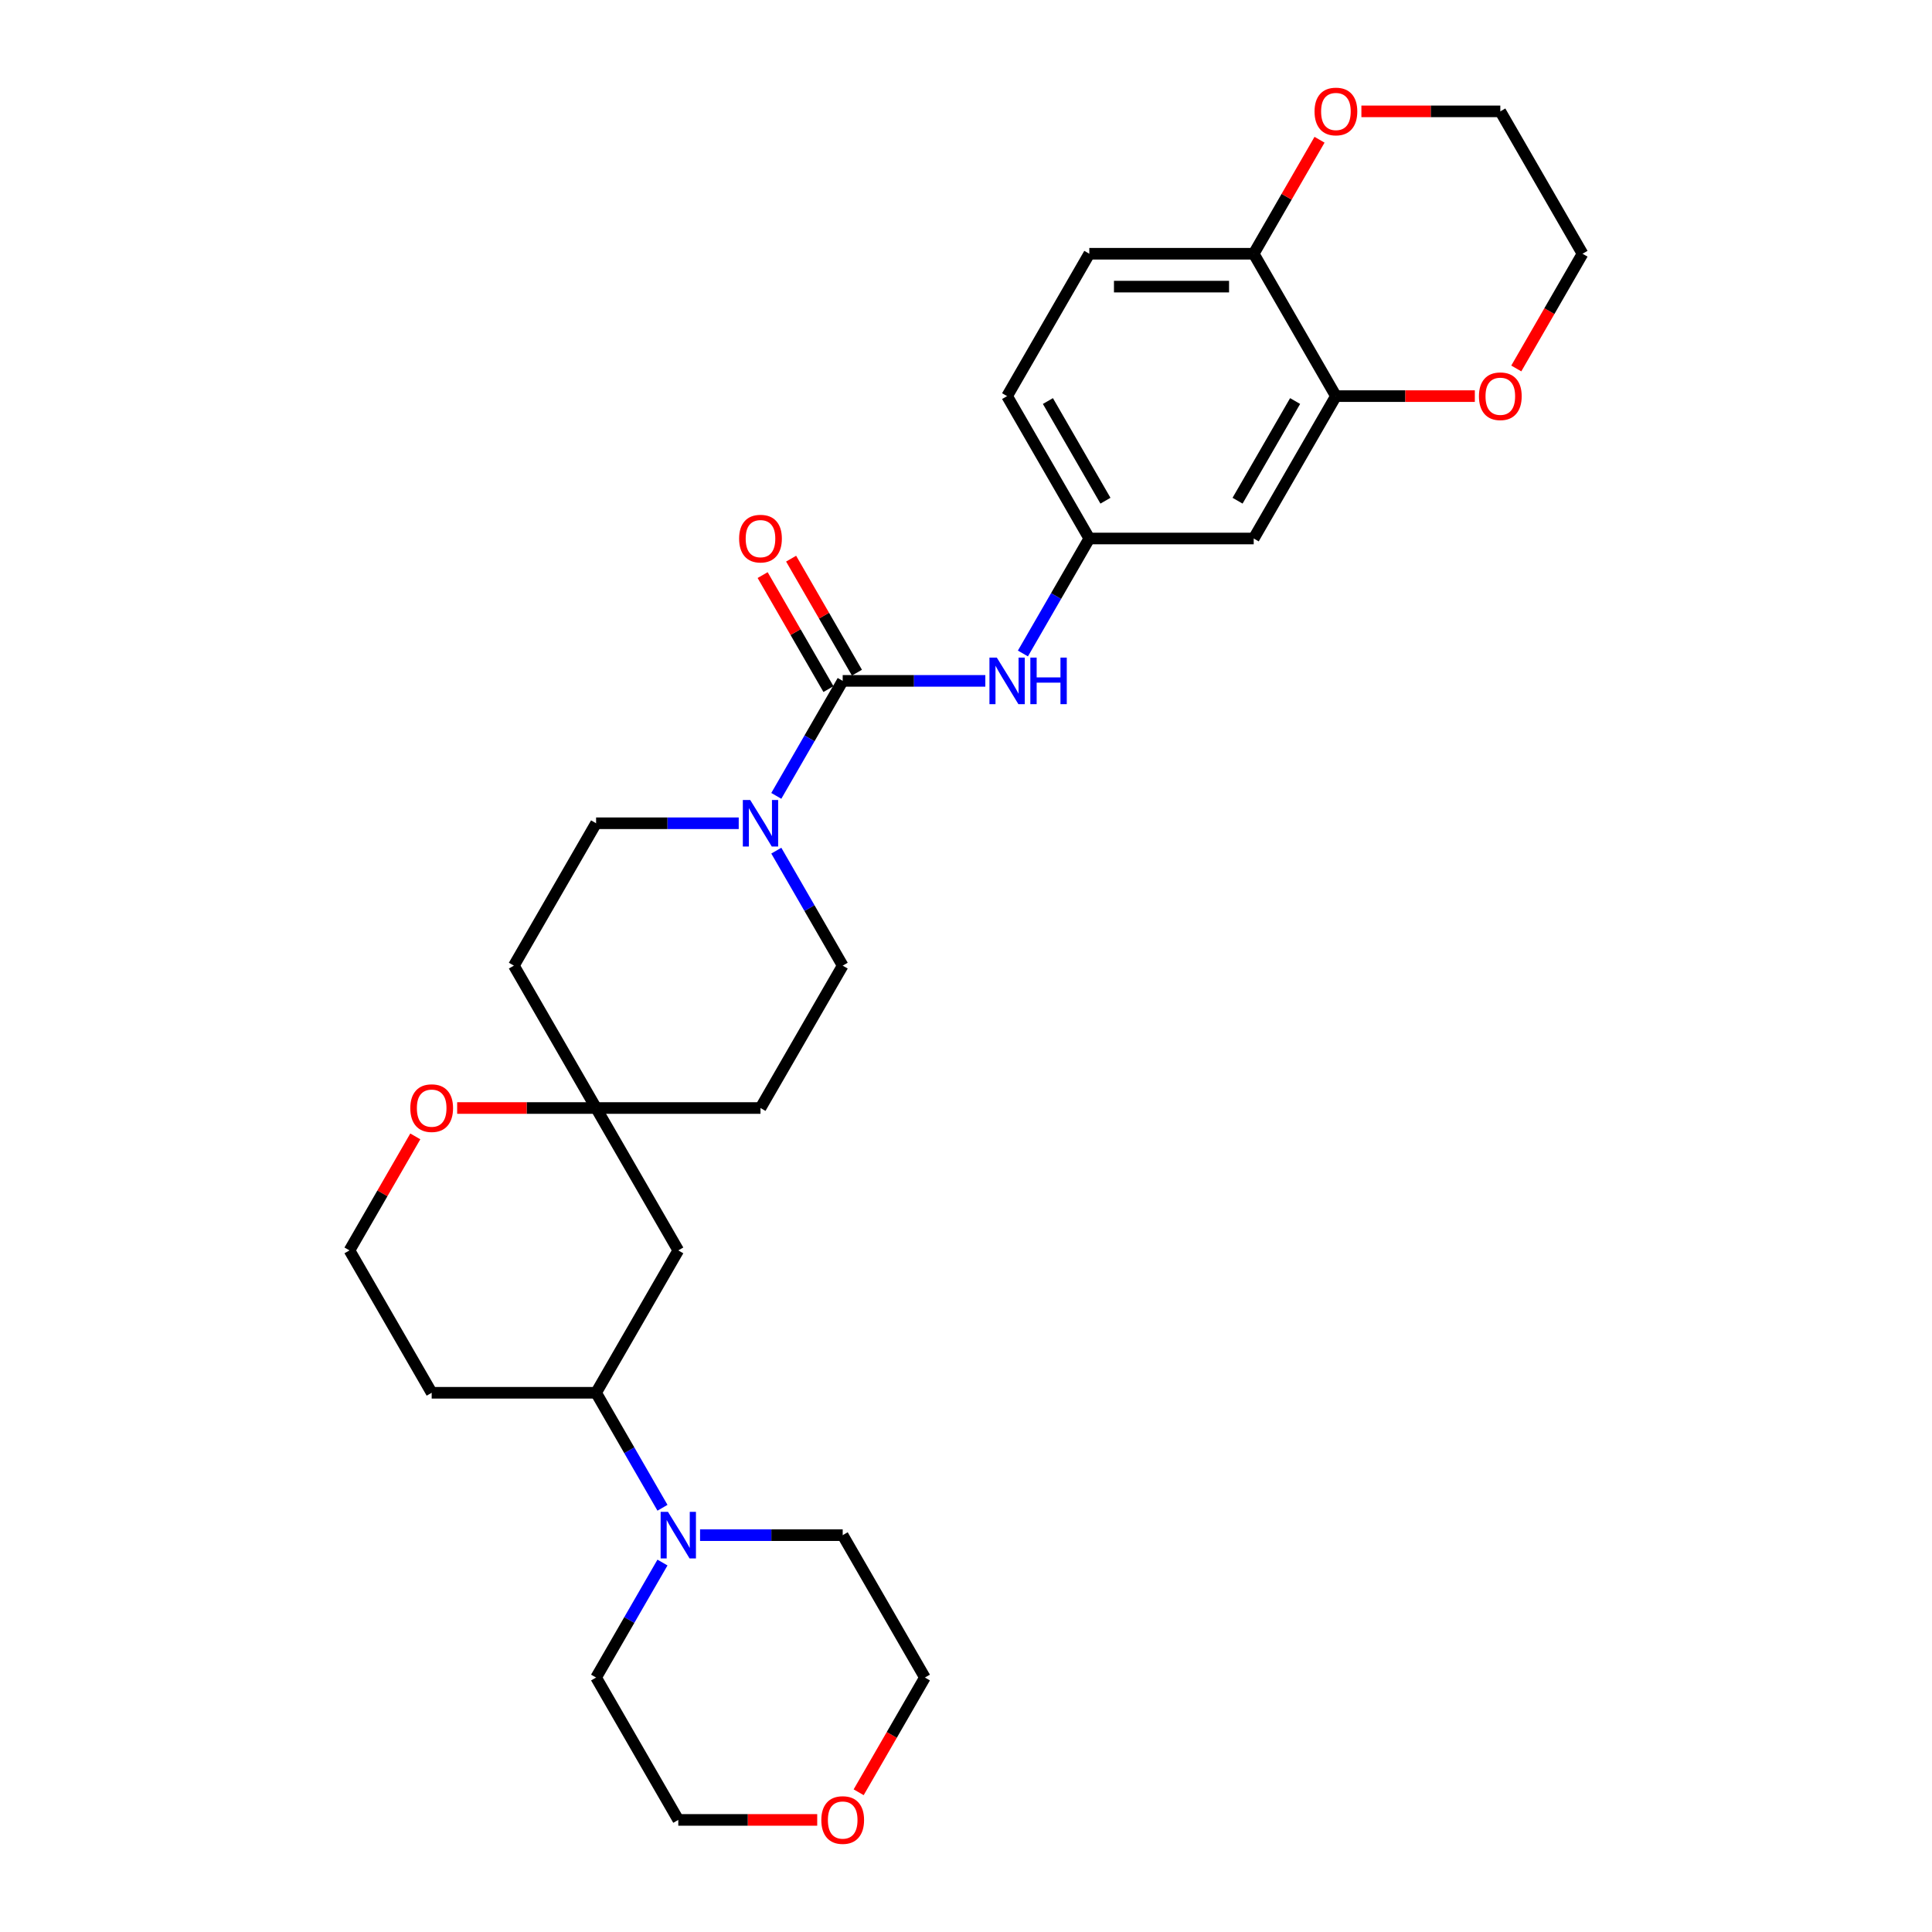 <?xml version='1.0' encoding='iso-8859-1'?>
<svg version='1.1' baseProfile='full'
              xmlns='http://www.w3.org/2000/svg'
                      xmlns:rdkit='http://www.rdkit.org/xml'
                      xmlns:xlink='http://www.w3.org/1999/xlink'
                  xml:space='preserve'
width='1000px' height='1000px' viewBox='0 0 1000 1000'>
<!-- END OF HEADER -->
<rect style='opacity:1.0;fill:#FFFFFF;stroke:none' width='1000' height='1000' x='0' y='0'> </rect>
<path class='bond-0' d='M 436.178,352.422 L 418.996,382.181' style='fill:none;fill-rule:evenodd;stroke:#000000;stroke-width:6px;stroke-linecap:butt;stroke-linejoin:miter;stroke-opacity:1' />
<path class='bond-0' d='M 418.996,382.181 L 401.815,411.94' style='fill:none;fill-rule:evenodd;stroke:#0000FF;stroke-width:6px;stroke-linecap:butt;stroke-linejoin:miter;stroke-opacity:1' />
<path class='bond-1' d='M 436.178,352.422 L 473.093,352.422' style='fill:none;fill-rule:evenodd;stroke:#000000;stroke-width:6px;stroke-linecap:butt;stroke-linejoin:miter;stroke-opacity:1' />
<path class='bond-1' d='M 473.093,352.422 L 510.007,352.422' style='fill:none;fill-rule:evenodd;stroke:#0000FF;stroke-width:6px;stroke-linecap:butt;stroke-linejoin:miter;stroke-opacity:1' />
<path class='bond-10' d='M 443.547,348.167 L 426.513,318.663' style='fill:none;fill-rule:evenodd;stroke:#000000;stroke-width:6px;stroke-linecap:butt;stroke-linejoin:miter;stroke-opacity:1' />
<path class='bond-10' d='M 426.513,318.663 L 409.479,289.159' style='fill:none;fill-rule:evenodd;stroke:#FF0000;stroke-width:6px;stroke-linecap:butt;stroke-linejoin:miter;stroke-opacity:1' />
<path class='bond-10' d='M 428.808,356.677 L 411.774,327.173' style='fill:none;fill-rule:evenodd;stroke:#000000;stroke-width:6px;stroke-linecap:butt;stroke-linejoin:miter;stroke-opacity:1' />
<path class='bond-10' d='M 411.774,327.173 L 394.74,297.669' style='fill:none;fill-rule:evenodd;stroke:#FF0000;stroke-width:6px;stroke-linecap:butt;stroke-linejoin:miter;stroke-opacity:1' />
<path class='bond-11' d='M 382.363,426.117 L 345.448,426.117' style='fill:none;fill-rule:evenodd;stroke:#0000FF;stroke-width:6px;stroke-linecap:butt;stroke-linejoin:miter;stroke-opacity:1' />
<path class='bond-11' d='M 345.448,426.117 L 308.534,426.117' style='fill:none;fill-rule:evenodd;stroke:#000000;stroke-width:6px;stroke-linecap:butt;stroke-linejoin:miter;stroke-opacity:1' />
<path class='bond-12' d='M 401.815,440.294 L 418.996,470.054' style='fill:none;fill-rule:evenodd;stroke:#0000FF;stroke-width:6px;stroke-linecap:butt;stroke-linejoin:miter;stroke-opacity:1' />
<path class='bond-12' d='M 418.996,470.054 L 436.178,499.813' style='fill:none;fill-rule:evenodd;stroke:#000000;stroke-width:6px;stroke-linecap:butt;stroke-linejoin:miter;stroke-opacity:1' />
<path class='bond-9' d='M 529.459,338.245 L 546.641,308.486' style='fill:none;fill-rule:evenodd;stroke:#0000FF;stroke-width:6px;stroke-linecap:butt;stroke-linejoin:miter;stroke-opacity:1' />
<path class='bond-9' d='M 546.641,308.486 L 563.822,278.727' style='fill:none;fill-rule:evenodd;stroke:#000000;stroke-width:6px;stroke-linecap:butt;stroke-linejoin:miter;stroke-opacity:1' />
<path class='bond-2' d='M 342.897,780.417 L 325.715,750.658' style='fill:none;fill-rule:evenodd;stroke:#0000FF;stroke-width:6px;stroke-linecap:butt;stroke-linejoin:miter;stroke-opacity:1' />
<path class='bond-2' d='M 325.715,750.658 L 308.534,720.899' style='fill:none;fill-rule:evenodd;stroke:#000000;stroke-width:6px;stroke-linecap:butt;stroke-linejoin:miter;stroke-opacity:1' />
<path class='bond-23' d='M 362.348,794.594 L 399.263,794.594' style='fill:none;fill-rule:evenodd;stroke:#0000FF;stroke-width:6px;stroke-linecap:butt;stroke-linejoin:miter;stroke-opacity:1' />
<path class='bond-23' d='M 399.263,794.594 L 436.178,794.594' style='fill:none;fill-rule:evenodd;stroke:#000000;stroke-width:6px;stroke-linecap:butt;stroke-linejoin:miter;stroke-opacity:1' />
<path class='bond-24' d='M 342.897,808.771 L 325.715,838.531' style='fill:none;fill-rule:evenodd;stroke:#0000FF;stroke-width:6px;stroke-linecap:butt;stroke-linejoin:miter;stroke-opacity:1' />
<path class='bond-24' d='M 325.715,838.531 L 308.534,868.29' style='fill:none;fill-rule:evenodd;stroke:#000000;stroke-width:6px;stroke-linecap:butt;stroke-linejoin:miter;stroke-opacity:1' />
<path class='bond-3' d='M 308.534,573.508 L 393.63,573.508' style='fill:none;fill-rule:evenodd;stroke:#000000;stroke-width:6px;stroke-linecap:butt;stroke-linejoin:miter;stroke-opacity:1' />
<path class='bond-6' d='M 308.534,573.508 L 351.082,647.204' style='fill:none;fill-rule:evenodd;stroke:#000000;stroke-width:6px;stroke-linecap:butt;stroke-linejoin:miter;stroke-opacity:1' />
<path class='bond-13' d='M 308.534,573.508 L 272.581,573.508' style='fill:none;fill-rule:evenodd;stroke:#000000;stroke-width:6px;stroke-linecap:butt;stroke-linejoin:miter;stroke-opacity:1' />
<path class='bond-13' d='M 272.581,573.508 L 236.627,573.508' style='fill:none;fill-rule:evenodd;stroke:#FF0000;stroke-width:6px;stroke-linecap:butt;stroke-linejoin:miter;stroke-opacity:1' />
<path class='bond-29' d='M 308.534,573.508 L 265.986,499.813' style='fill:none;fill-rule:evenodd;stroke:#000000;stroke-width:6px;stroke-linecap:butt;stroke-linejoin:miter;stroke-opacity:1' />
<path class='bond-4' d='M 691.466,205.031 L 648.918,278.727' style='fill:none;fill-rule:evenodd;stroke:#000000;stroke-width:6px;stroke-linecap:butt;stroke-linejoin:miter;stroke-opacity:1' />
<path class='bond-4' d='M 670.345,207.576 L 640.561,259.163' style='fill:none;fill-rule:evenodd;stroke:#000000;stroke-width:6px;stroke-linecap:butt;stroke-linejoin:miter;stroke-opacity:1' />
<path class='bond-14' d='M 691.466,205.031 L 727.419,205.031' style='fill:none;fill-rule:evenodd;stroke:#000000;stroke-width:6px;stroke-linecap:butt;stroke-linejoin:miter;stroke-opacity:1' />
<path class='bond-14' d='M 727.419,205.031 L 763.373,205.031' style='fill:none;fill-rule:evenodd;stroke:#FF0000;stroke-width:6px;stroke-linecap:butt;stroke-linejoin:miter;stroke-opacity:1' />
<path class='bond-30' d='M 691.466,205.031 L 648.918,131.336' style='fill:none;fill-rule:evenodd;stroke:#000000;stroke-width:6px;stroke-linecap:butt;stroke-linejoin:miter;stroke-opacity:1' />
<path class='bond-5' d='M 308.534,720.899 L 351.082,647.204' style='fill:none;fill-rule:evenodd;stroke:#000000;stroke-width:6px;stroke-linecap:butt;stroke-linejoin:miter;stroke-opacity:1' />
<path class='bond-32' d='M 308.534,720.899 L 223.438,720.899' style='fill:none;fill-rule:evenodd;stroke:#000000;stroke-width:6px;stroke-linecap:butt;stroke-linejoin:miter;stroke-opacity:1' />
<path class='bond-7' d='M 648.918,278.727 L 563.822,278.727' style='fill:none;fill-rule:evenodd;stroke:#000000;stroke-width:6px;stroke-linecap:butt;stroke-linejoin:miter;stroke-opacity:1' />
<path class='bond-8' d='M 648.918,131.336 L 563.822,131.336' style='fill:none;fill-rule:evenodd;stroke:#000000;stroke-width:6px;stroke-linecap:butt;stroke-linejoin:miter;stroke-opacity:1' />
<path class='bond-8' d='M 636.154,148.355 L 576.587,148.355' style='fill:none;fill-rule:evenodd;stroke:#000000;stroke-width:6px;stroke-linecap:butt;stroke-linejoin:miter;stroke-opacity:1' />
<path class='bond-17' d='M 648.918,131.336 L 665.952,101.832' style='fill:none;fill-rule:evenodd;stroke:#000000;stroke-width:6px;stroke-linecap:butt;stroke-linejoin:miter;stroke-opacity:1' />
<path class='bond-17' d='M 665.952,101.832 L 682.986,72.328' style='fill:none;fill-rule:evenodd;stroke:#FF0000;stroke-width:6px;stroke-linecap:butt;stroke-linejoin:miter;stroke-opacity:1' />
<path class='bond-21' d='M 563.822,278.727 L 521.274,205.031' style='fill:none;fill-rule:evenodd;stroke:#000000;stroke-width:6px;stroke-linecap:butt;stroke-linejoin:miter;stroke-opacity:1' />
<path class='bond-21' d='M 572.179,259.163 L 542.395,207.576' style='fill:none;fill-rule:evenodd;stroke:#000000;stroke-width:6px;stroke-linecap:butt;stroke-linejoin:miter;stroke-opacity:1' />
<path class='bond-16' d='M 308.534,426.117 L 265.986,499.813' style='fill:none;fill-rule:evenodd;stroke:#000000;stroke-width:6px;stroke-linecap:butt;stroke-linejoin:miter;stroke-opacity:1' />
<path class='bond-15' d='M 436.178,499.813 L 393.63,573.508' style='fill:none;fill-rule:evenodd;stroke:#000000;stroke-width:6px;stroke-linecap:butt;stroke-linejoin:miter;stroke-opacity:1' />
<path class='bond-22' d='M 214.958,588.196 L 197.924,617.7' style='fill:none;fill-rule:evenodd;stroke:#FF0000;stroke-width:6px;stroke-linecap:butt;stroke-linejoin:miter;stroke-opacity:1' />
<path class='bond-22' d='M 197.924,617.7 L 180.89,647.204' style='fill:none;fill-rule:evenodd;stroke:#000000;stroke-width:6px;stroke-linecap:butt;stroke-linejoin:miter;stroke-opacity:1' />
<path class='bond-25' d='M 784.826,190.718 L 801.968,161.027' style='fill:none;fill-rule:evenodd;stroke:#FF0000;stroke-width:6px;stroke-linecap:butt;stroke-linejoin:miter;stroke-opacity:1' />
<path class='bond-25' d='M 801.968,161.027 L 819.11,131.336' style='fill:none;fill-rule:evenodd;stroke:#000000;stroke-width:6px;stroke-linecap:butt;stroke-linejoin:miter;stroke-opacity:1' />
<path class='bond-28' d='M 704.656,57.64 L 740.609,57.64' style='fill:none;fill-rule:evenodd;stroke:#FF0000;stroke-width:6px;stroke-linecap:butt;stroke-linejoin:miter;stroke-opacity:1' />
<path class='bond-28' d='M 740.609,57.64 L 776.562,57.64' style='fill:none;fill-rule:evenodd;stroke:#000000;stroke-width:6px;stroke-linecap:butt;stroke-linejoin:miter;stroke-opacity:1' />
<path class='bond-18' d='M 422.988,941.985 L 387.035,941.985' style='fill:none;fill-rule:evenodd;stroke:#FF0000;stroke-width:6px;stroke-linecap:butt;stroke-linejoin:miter;stroke-opacity:1' />
<path class='bond-18' d='M 387.035,941.985 L 351.082,941.985' style='fill:none;fill-rule:evenodd;stroke:#000000;stroke-width:6px;stroke-linecap:butt;stroke-linejoin:miter;stroke-opacity:1' />
<path class='bond-33' d='M 444.442,927.672 L 461.584,897.981' style='fill:none;fill-rule:evenodd;stroke:#FF0000;stroke-width:6px;stroke-linecap:butt;stroke-linejoin:miter;stroke-opacity:1' />
<path class='bond-33' d='M 461.584,897.981 L 478.726,868.29' style='fill:none;fill-rule:evenodd;stroke:#000000;stroke-width:6px;stroke-linecap:butt;stroke-linejoin:miter;stroke-opacity:1' />
<path class='bond-19' d='M 563.822,131.336 L 521.274,205.031' style='fill:none;fill-rule:evenodd;stroke:#000000;stroke-width:6px;stroke-linecap:butt;stroke-linejoin:miter;stroke-opacity:1' />
<path class='bond-20' d='M 223.438,720.899 L 180.89,647.204' style='fill:none;fill-rule:evenodd;stroke:#000000;stroke-width:6px;stroke-linecap:butt;stroke-linejoin:miter;stroke-opacity:1' />
<path class='bond-26' d='M 436.178,794.594 L 478.726,868.29' style='fill:none;fill-rule:evenodd;stroke:#000000;stroke-width:6px;stroke-linecap:butt;stroke-linejoin:miter;stroke-opacity:1' />
<path class='bond-27' d='M 308.534,868.29 L 351.082,941.985' style='fill:none;fill-rule:evenodd;stroke:#000000;stroke-width:6px;stroke-linecap:butt;stroke-linejoin:miter;stroke-opacity:1' />
<path class='bond-31' d='M 819.11,131.336 L 776.562,57.64' style='fill:none;fill-rule:evenodd;stroke:#000000;stroke-width:6px;stroke-linecap:butt;stroke-linejoin:miter;stroke-opacity:1' />
<path  class='atom-1' d='M 388.303 414.068
L 396.2 426.832
Q 396.983 428.092, 398.242 430.372
Q 399.501 432.653, 399.57 432.789
L 399.57 414.068
L 402.769 414.068
L 402.769 438.167
L 399.467 438.167
L 390.992 424.211
Q 390.005 422.577, 388.95 420.705
Q 387.928 418.833, 387.622 418.254
L 387.622 438.167
L 384.491 438.167
L 384.491 414.068
L 388.303 414.068
' fill='#0000FF'/>
<path  class='atom-2' d='M 515.947 340.372
L 523.844 353.137
Q 524.627 354.396, 525.886 356.677
Q 527.146 358.957, 527.214 359.093
L 527.214 340.372
L 530.413 340.372
L 530.413 364.472
L 527.112 364.472
L 518.636 350.516
Q 517.649 348.882, 516.594 347.01
Q 515.573 345.138, 515.266 344.559
L 515.266 364.472
L 512.135 364.472
L 512.135 340.372
L 515.947 340.372
' fill='#0000FF'/>
<path  class='atom-2' d='M 533.307 340.372
L 536.574 340.372
L 536.574 350.618
L 548.896 350.618
L 548.896 340.372
L 552.164 340.372
L 552.164 364.472
L 548.896 364.472
L 548.896 353.341
L 536.574 353.341
L 536.574 364.472
L 533.307 364.472
L 533.307 340.372
' fill='#0000FF'/>
<path  class='atom-3' d='M 345.755 782.545
L 353.652 795.309
Q 354.435 796.569, 355.694 798.849
Q 356.953 801.13, 357.021 801.266
L 357.021 782.545
L 360.221 782.545
L 360.221 806.644
L 356.919 806.644
L 348.444 792.688
Q 347.457 791.054, 346.401 789.182
Q 345.38 787.31, 345.074 786.732
L 345.074 806.644
L 341.942 806.644
L 341.942 782.545
L 345.755 782.545
' fill='#0000FF'/>
<path  class='atom-11' d='M 382.567 278.795
Q 382.567 273.008, 385.427 269.774
Q 388.286 266.541, 393.63 266.541
Q 398.974 266.541, 401.833 269.774
Q 404.692 273.008, 404.692 278.795
Q 404.692 284.649, 401.799 287.985
Q 398.906 291.287, 393.63 291.287
Q 388.32 291.287, 385.427 287.985
Q 382.567 284.683, 382.567 278.795
M 393.63 288.564
Q 397.306 288.564, 399.28 286.113
Q 401.288 283.628, 401.288 278.795
Q 401.288 274.063, 399.28 271.681
Q 397.306 269.264, 393.63 269.264
Q 389.954 269.264, 387.945 271.647
Q 385.971 274.029, 385.971 278.795
Q 385.971 283.662, 387.945 286.113
Q 389.954 288.564, 393.63 288.564
' fill='#FF0000'/>
<path  class='atom-14' d='M 212.375 573.576
Q 212.375 567.79, 215.234 564.556
Q 218.094 561.322, 223.438 561.322
Q 228.782 561.322, 231.641 564.556
Q 234.5 567.79, 234.5 573.576
Q 234.5 579.431, 231.607 582.767
Q 228.714 586.068, 223.438 586.068
Q 218.128 586.068, 215.234 582.767
Q 212.375 579.465, 212.375 573.576
M 223.438 583.345
Q 227.114 583.345, 229.088 580.895
Q 231.096 578.41, 231.096 573.576
Q 231.096 568.845, 229.088 566.462
Q 227.114 564.046, 223.438 564.046
Q 219.761 564.046, 217.753 566.428
Q 215.779 568.811, 215.779 573.576
Q 215.779 578.444, 217.753 580.895
Q 219.761 583.345, 223.438 583.345
' fill='#FF0000'/>
<path  class='atom-15' d='M 765.5 205.099
Q 765.5 199.313, 768.359 196.079
Q 771.218 192.845, 776.562 192.845
Q 781.906 192.845, 784.766 196.079
Q 787.625 199.313, 787.625 205.099
Q 787.625 210.954, 784.732 214.29
Q 781.838 217.591, 776.562 217.591
Q 771.252 217.591, 768.359 214.29
Q 765.5 210.988, 765.5 205.099
M 776.562 214.868
Q 780.239 214.868, 782.213 212.417
Q 784.221 209.933, 784.221 205.099
Q 784.221 200.368, 782.213 197.985
Q 780.239 195.568, 776.562 195.568
Q 772.886 195.568, 770.878 197.951
Q 768.904 200.334, 768.904 205.099
Q 768.904 209.967, 770.878 212.417
Q 772.886 214.868, 776.562 214.868
' fill='#FF0000'/>
<path  class='atom-18' d='M 680.404 57.708
Q 680.404 51.922, 683.263 48.688
Q 686.122 45.455, 691.466 45.455
Q 696.81 45.455, 699.67 48.688
Q 702.529 51.922, 702.529 57.708
Q 702.529 63.563, 699.636 66.899
Q 696.742 70.201, 691.466 70.201
Q 686.156 70.201, 683.263 66.899
Q 680.404 63.597, 680.404 57.708
M 691.466 67.477
Q 695.142 67.477, 697.117 65.027
Q 699.125 62.542, 699.125 57.708
Q 699.125 52.977, 697.117 50.594
Q 695.142 48.178, 691.466 48.178
Q 687.79 48.178, 685.782 50.56
Q 683.808 52.943, 683.808 57.708
Q 683.808 62.576, 685.782 65.027
Q 687.79 67.477, 691.466 67.477
' fill='#FF0000'/>
<path  class='atom-19' d='M 425.115 942.053
Q 425.115 936.267, 427.975 933.033
Q 430.834 929.799, 436.178 929.799
Q 441.522 929.799, 444.381 933.033
Q 447.24 936.267, 447.24 942.053
Q 447.24 947.908, 444.347 951.244
Q 441.454 954.545, 436.178 954.545
Q 430.868 954.545, 427.975 951.244
Q 425.115 947.942, 425.115 942.053
M 436.178 951.822
Q 439.854 951.822, 441.828 949.372
Q 443.837 946.887, 443.837 942.053
Q 443.837 937.322, 441.828 934.939
Q 439.854 932.523, 436.178 932.523
Q 432.502 932.523, 430.493 934.905
Q 428.519 937.288, 428.519 942.053
Q 428.519 946.921, 430.493 949.372
Q 432.502 951.822, 436.178 951.822
' fill='#FF0000'/>
</svg>
